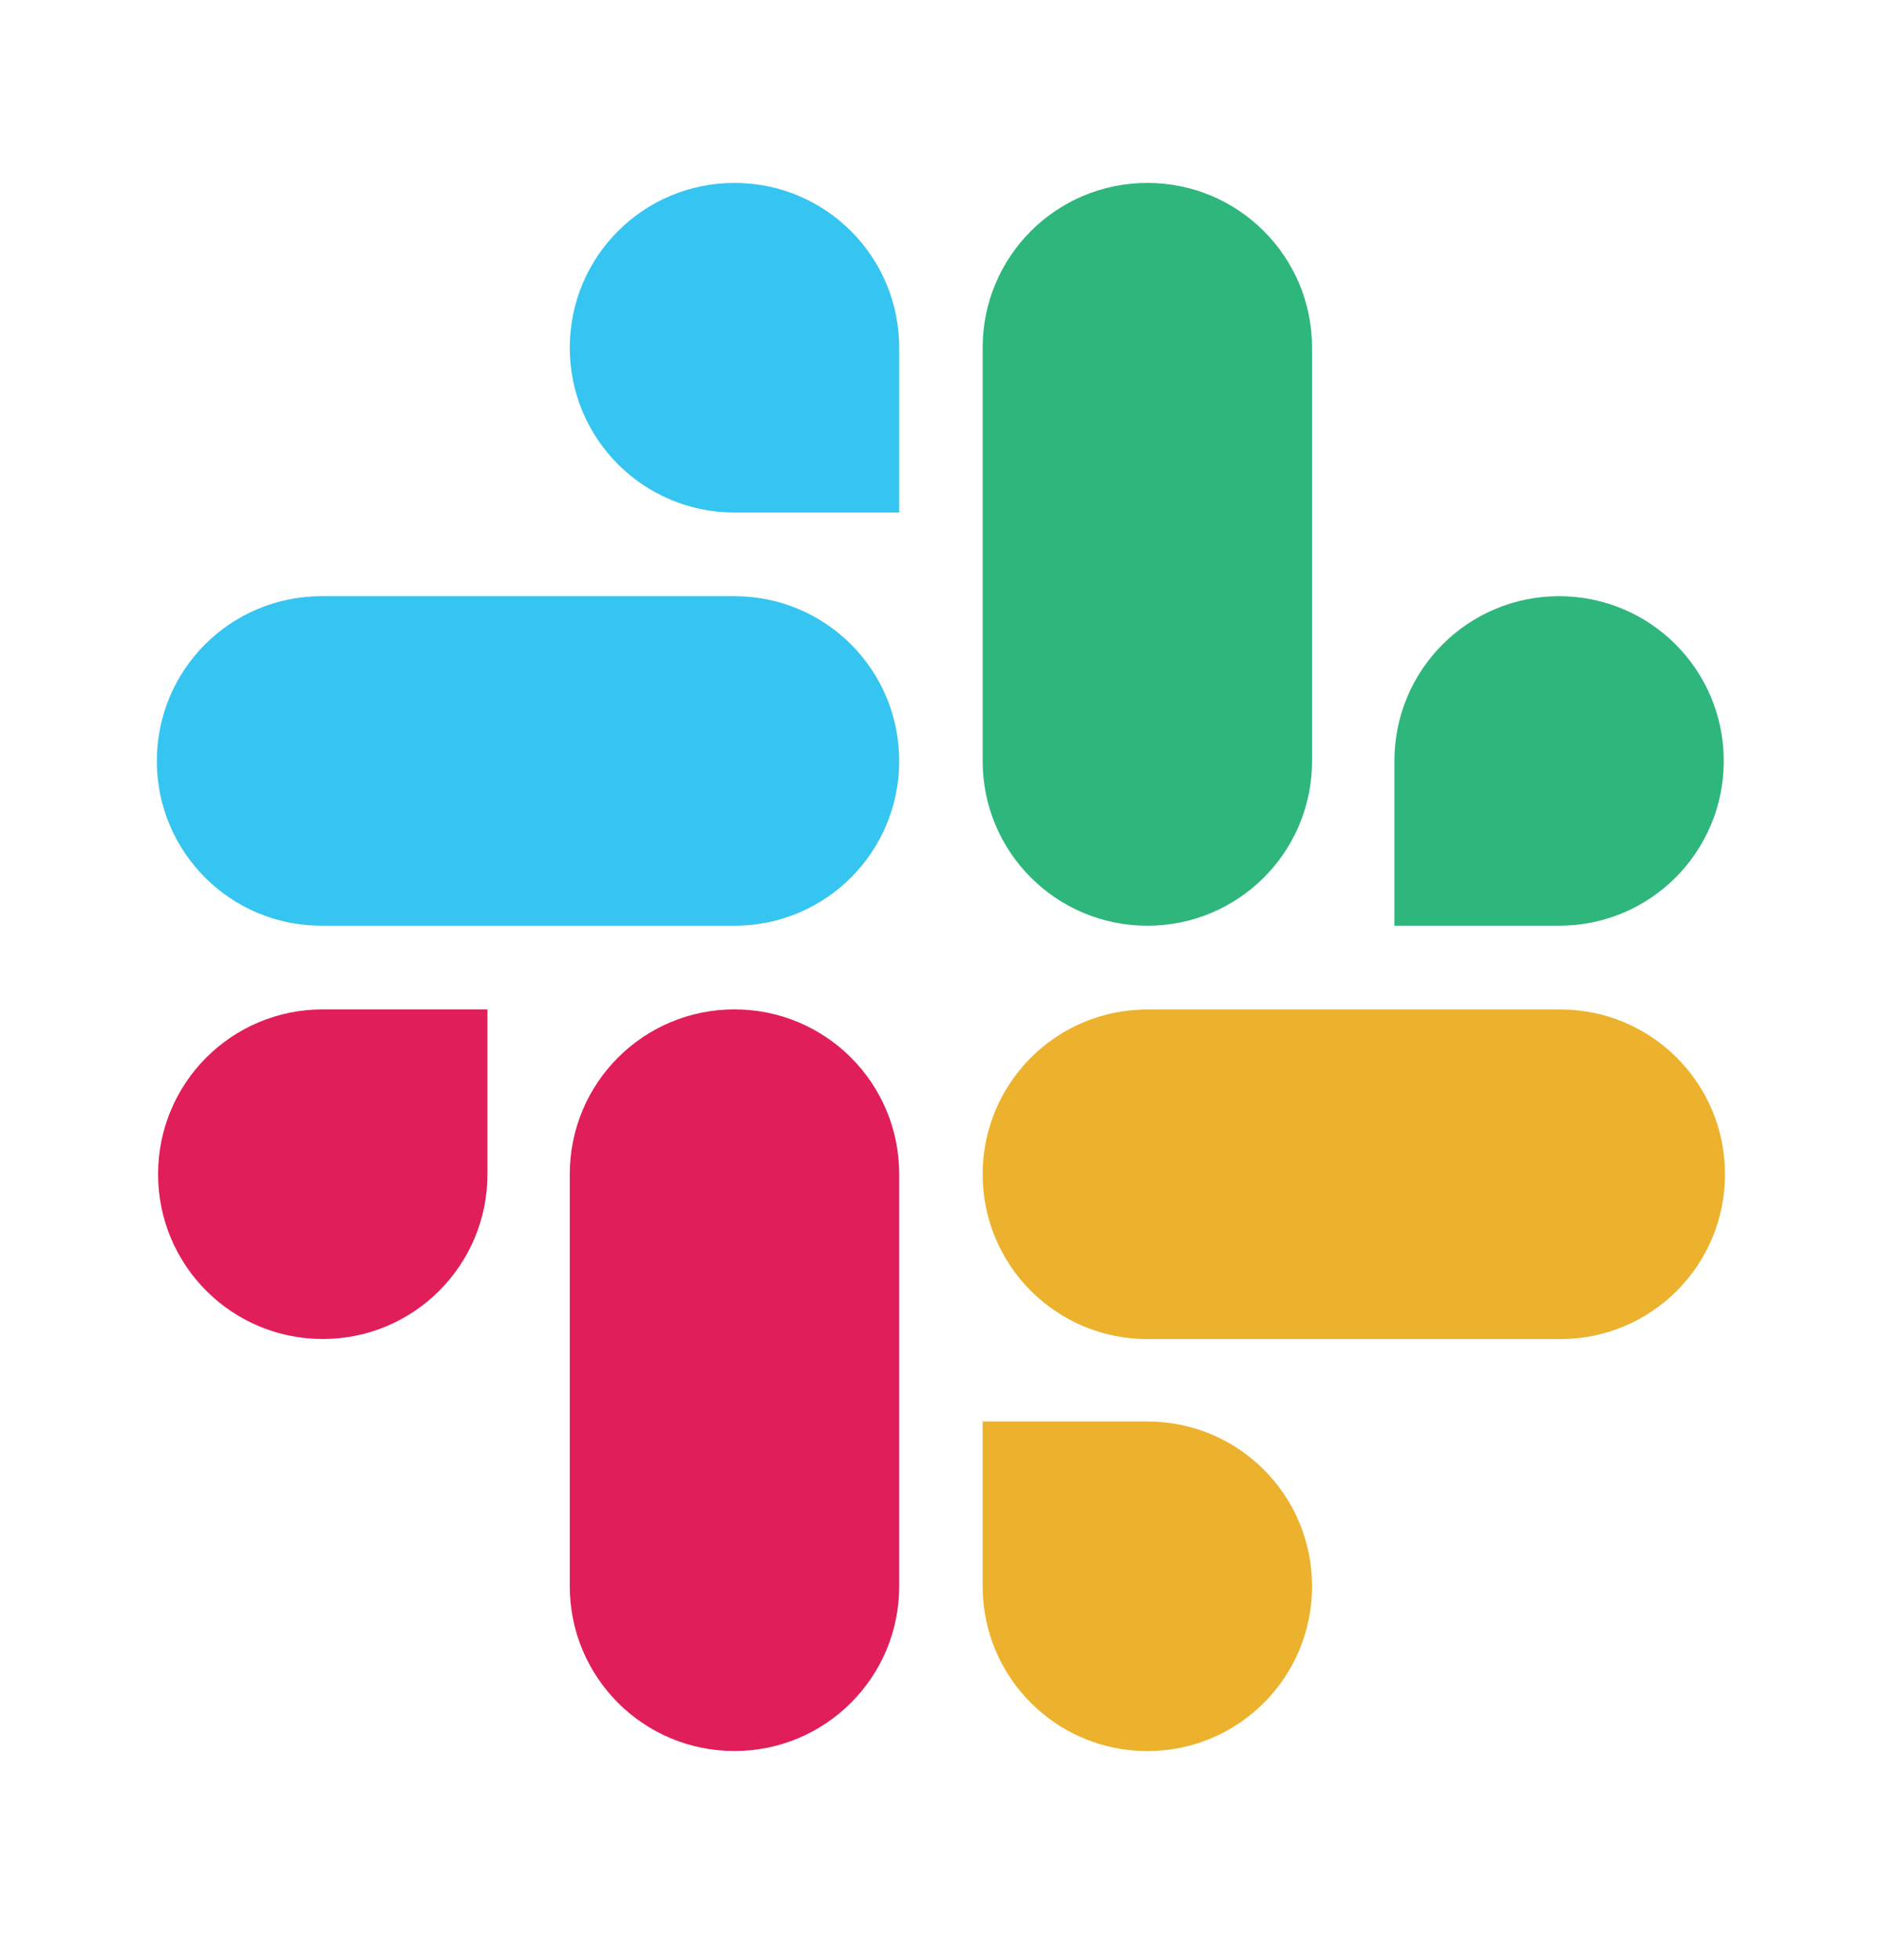 <svg width="24" height="25" viewBox="0 0 24 25" fill="none" xmlns="http://www.w3.org/2000/svg">
<path d="M6.216 14.976C6.216 16.138 5.277 17.078 4.116 17.078C2.954 17.078 2.016 16.138 2.016 14.976C2.016 13.813 2.954 12.874 4.116 12.874H6.216V14.976ZM7.266 14.976C7.266 13.813 8.205 12.874 9.366 12.874C10.528 12.874 11.467 13.813 11.467 14.976V20.231C11.467 21.393 10.528 22.333 9.366 22.333C8.205 22.333 7.266 21.393 7.266 20.231V14.976Z" fill="#E01E5A"/>
<path d="M9.367 6.537C8.205 6.537 7.266 5.597 7.266 4.435C7.266 3.272 8.205 2.333 9.367 2.333C10.528 2.333 11.467 3.272 11.467 4.435V6.537H9.367ZM9.367 7.604C10.528 7.604 11.467 8.543 11.467 9.706C11.467 10.868 10.528 11.807 9.367 11.807H4.1C2.939 11.807 2 10.868 2 9.706C2 8.543 2.939 7.604 4.1 7.604H9.367Z" fill="#36C5F0"/>
<path d="M17.782 9.706C17.782 8.543 18.721 7.604 19.882 7.604C21.044 7.604 21.982 8.543 21.982 9.706C21.982 10.868 21.044 11.807 19.882 11.807H17.782V9.706ZM16.732 9.706C16.732 10.868 15.793 11.807 14.632 11.807C13.47 11.807 12.531 10.868 12.531 9.706V4.435C12.531 3.272 13.47 2.333 14.632 2.333C15.793 2.333 16.732 3.272 16.732 4.435V9.706Z" fill="#2EB67D"/>
<path d="M14.632 18.13C15.793 18.13 16.732 19.069 16.732 20.232C16.732 21.394 15.793 22.334 14.632 22.334C13.47 22.334 12.531 21.394 12.531 20.232V18.13H14.632ZM14.632 17.079C13.47 17.079 12.531 16.139 12.531 14.977C12.531 13.815 13.47 12.875 14.632 12.875H19.898C21.059 12.875 21.998 13.815 21.998 14.977C21.998 16.139 21.059 17.079 19.898 17.079H14.632Z" fill="#ECB22E"/>
</svg>
